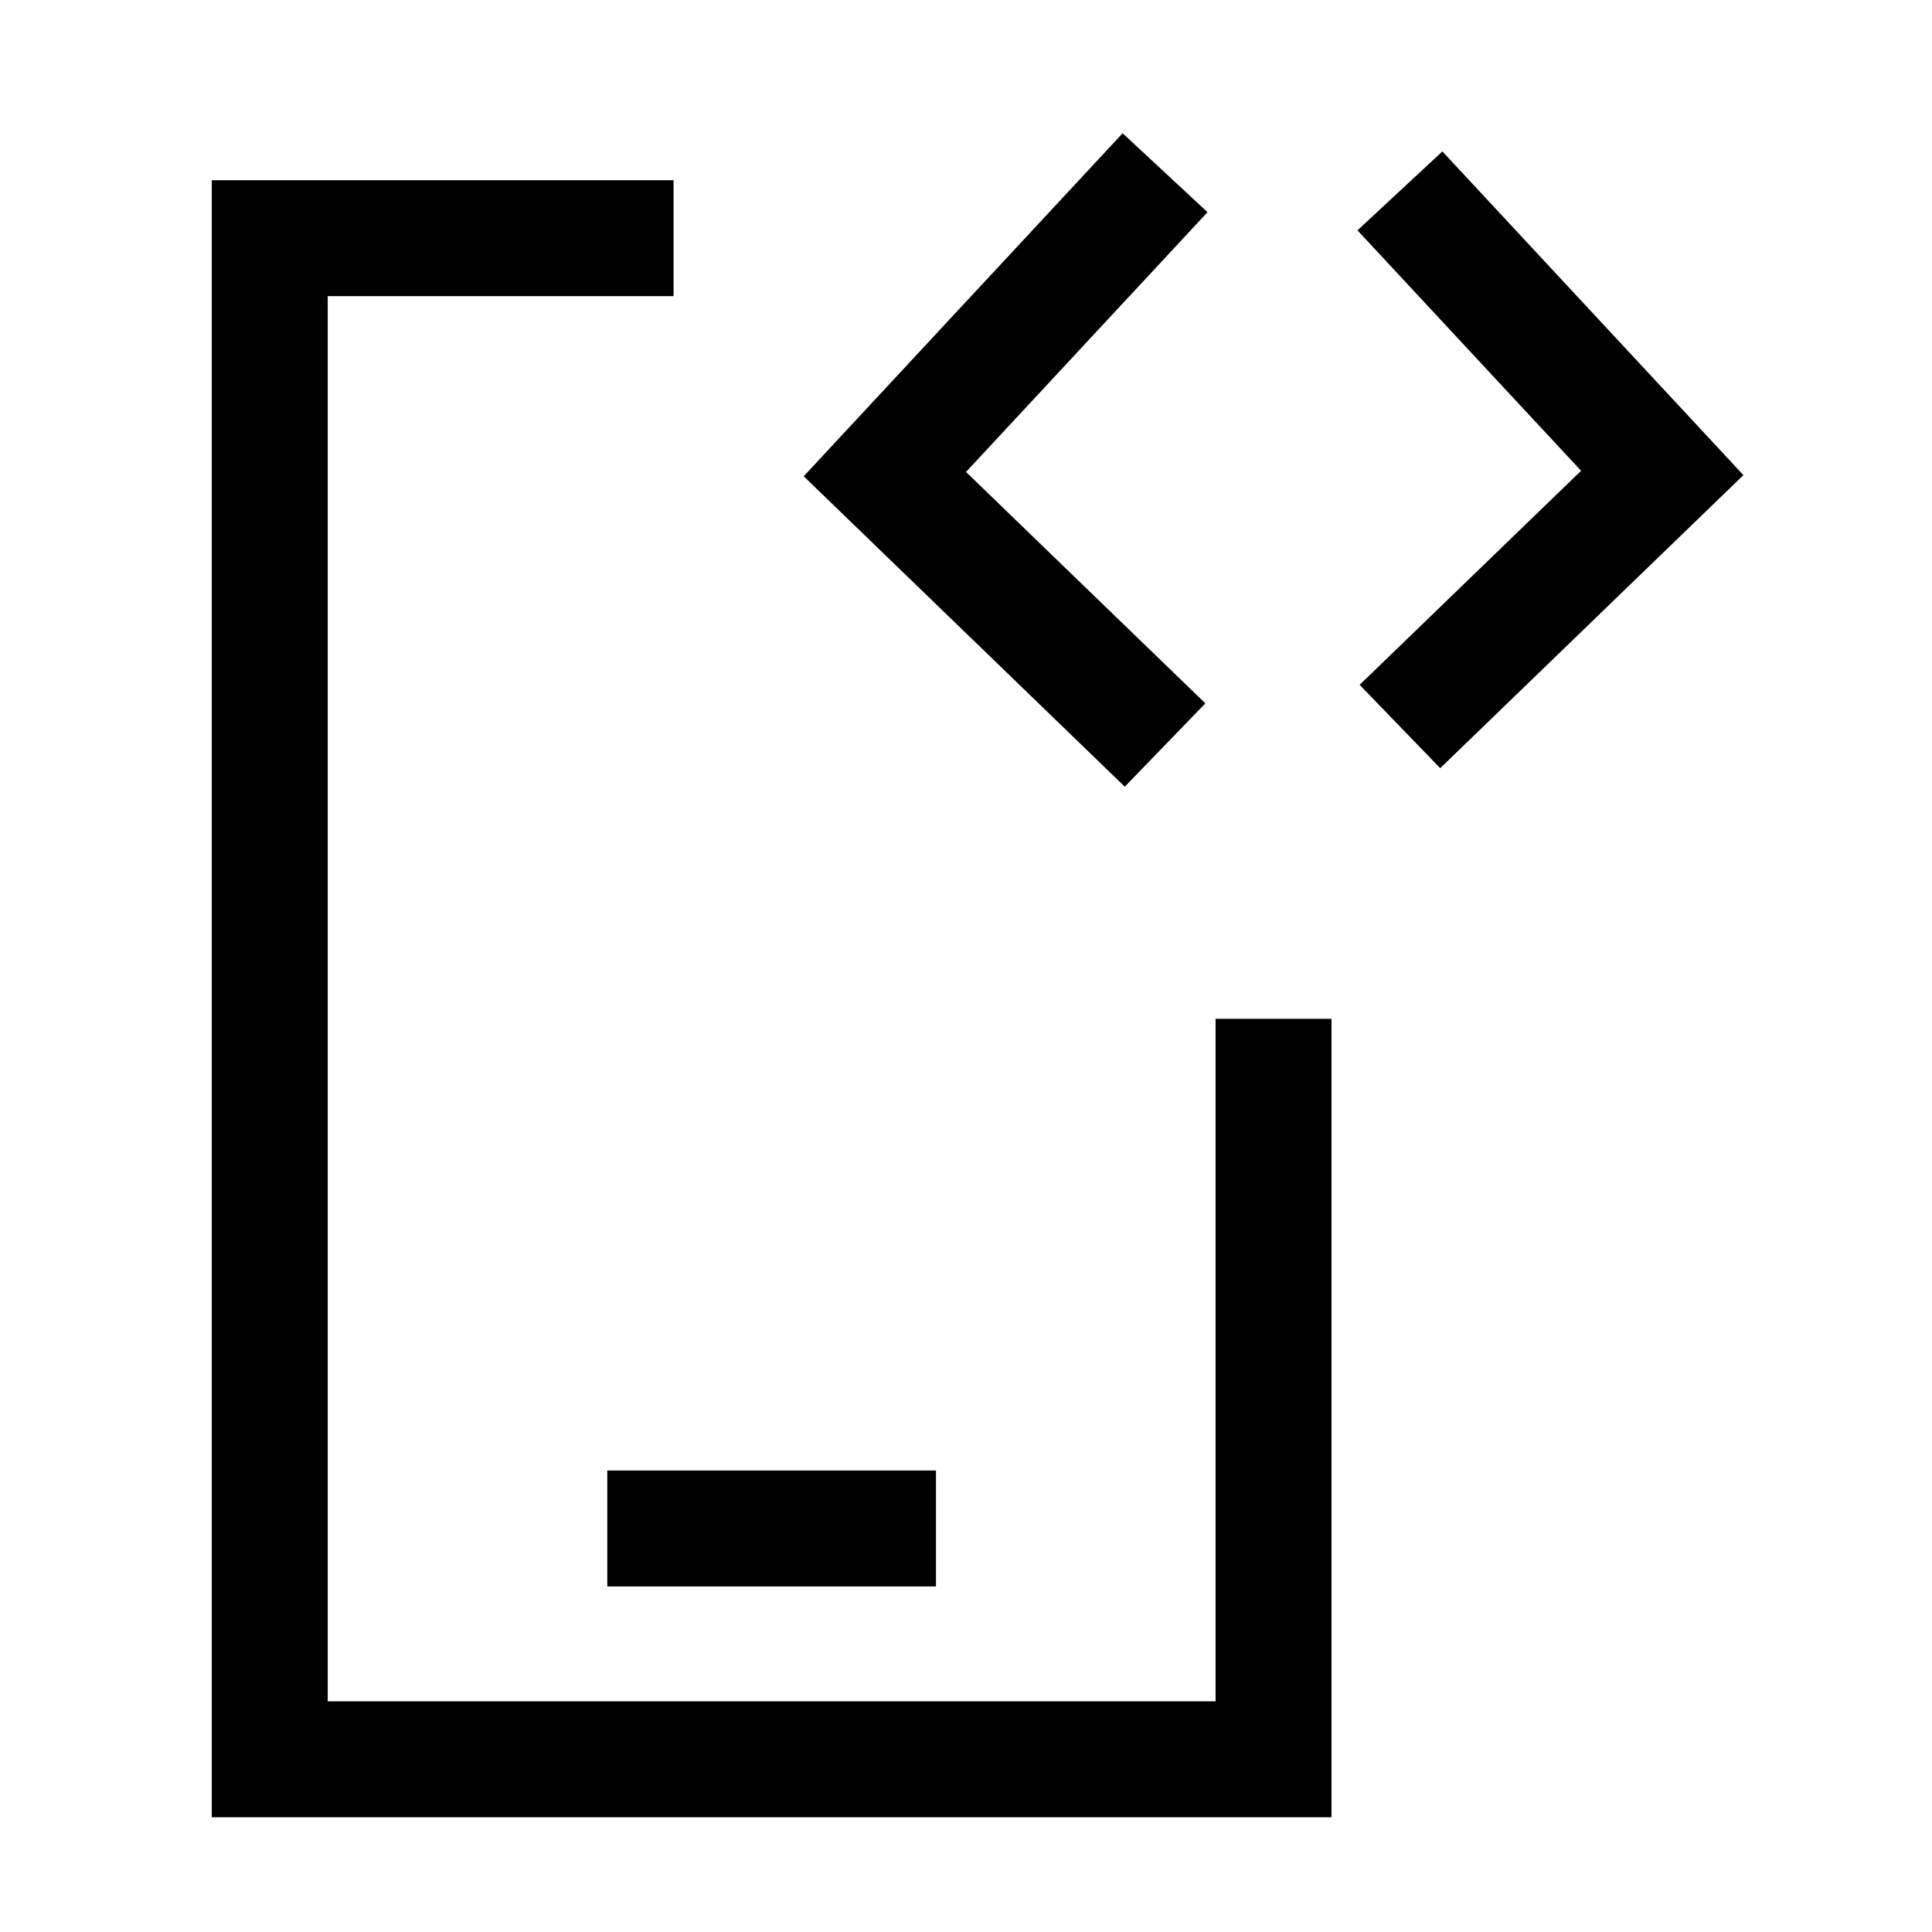 <svg width="50" height="50" viewBox="0 0 50 50" fill="none" xmlns="http://www.w3.org/2000/svg">
<path d="M32.959 26.367V45.53H6.981V6.164H17.431" stroke="black" stroke-width="3" stroke-miterlimit="10"/>
<path d="M15.717 39.557L24.223 39.557" stroke="black" stroke-width="3" stroke-miterlimit="10"/>
<path d="M36.23 18.802L43.019 12.24L36.23 4.94" stroke="black" stroke-width="3" stroke-miterlimit="10"/>
<path d="M30.152 19.281L22.9 12.27L30.152 4.47" stroke="black" stroke-width="3" stroke-miterlimit="10"/>
</svg>
